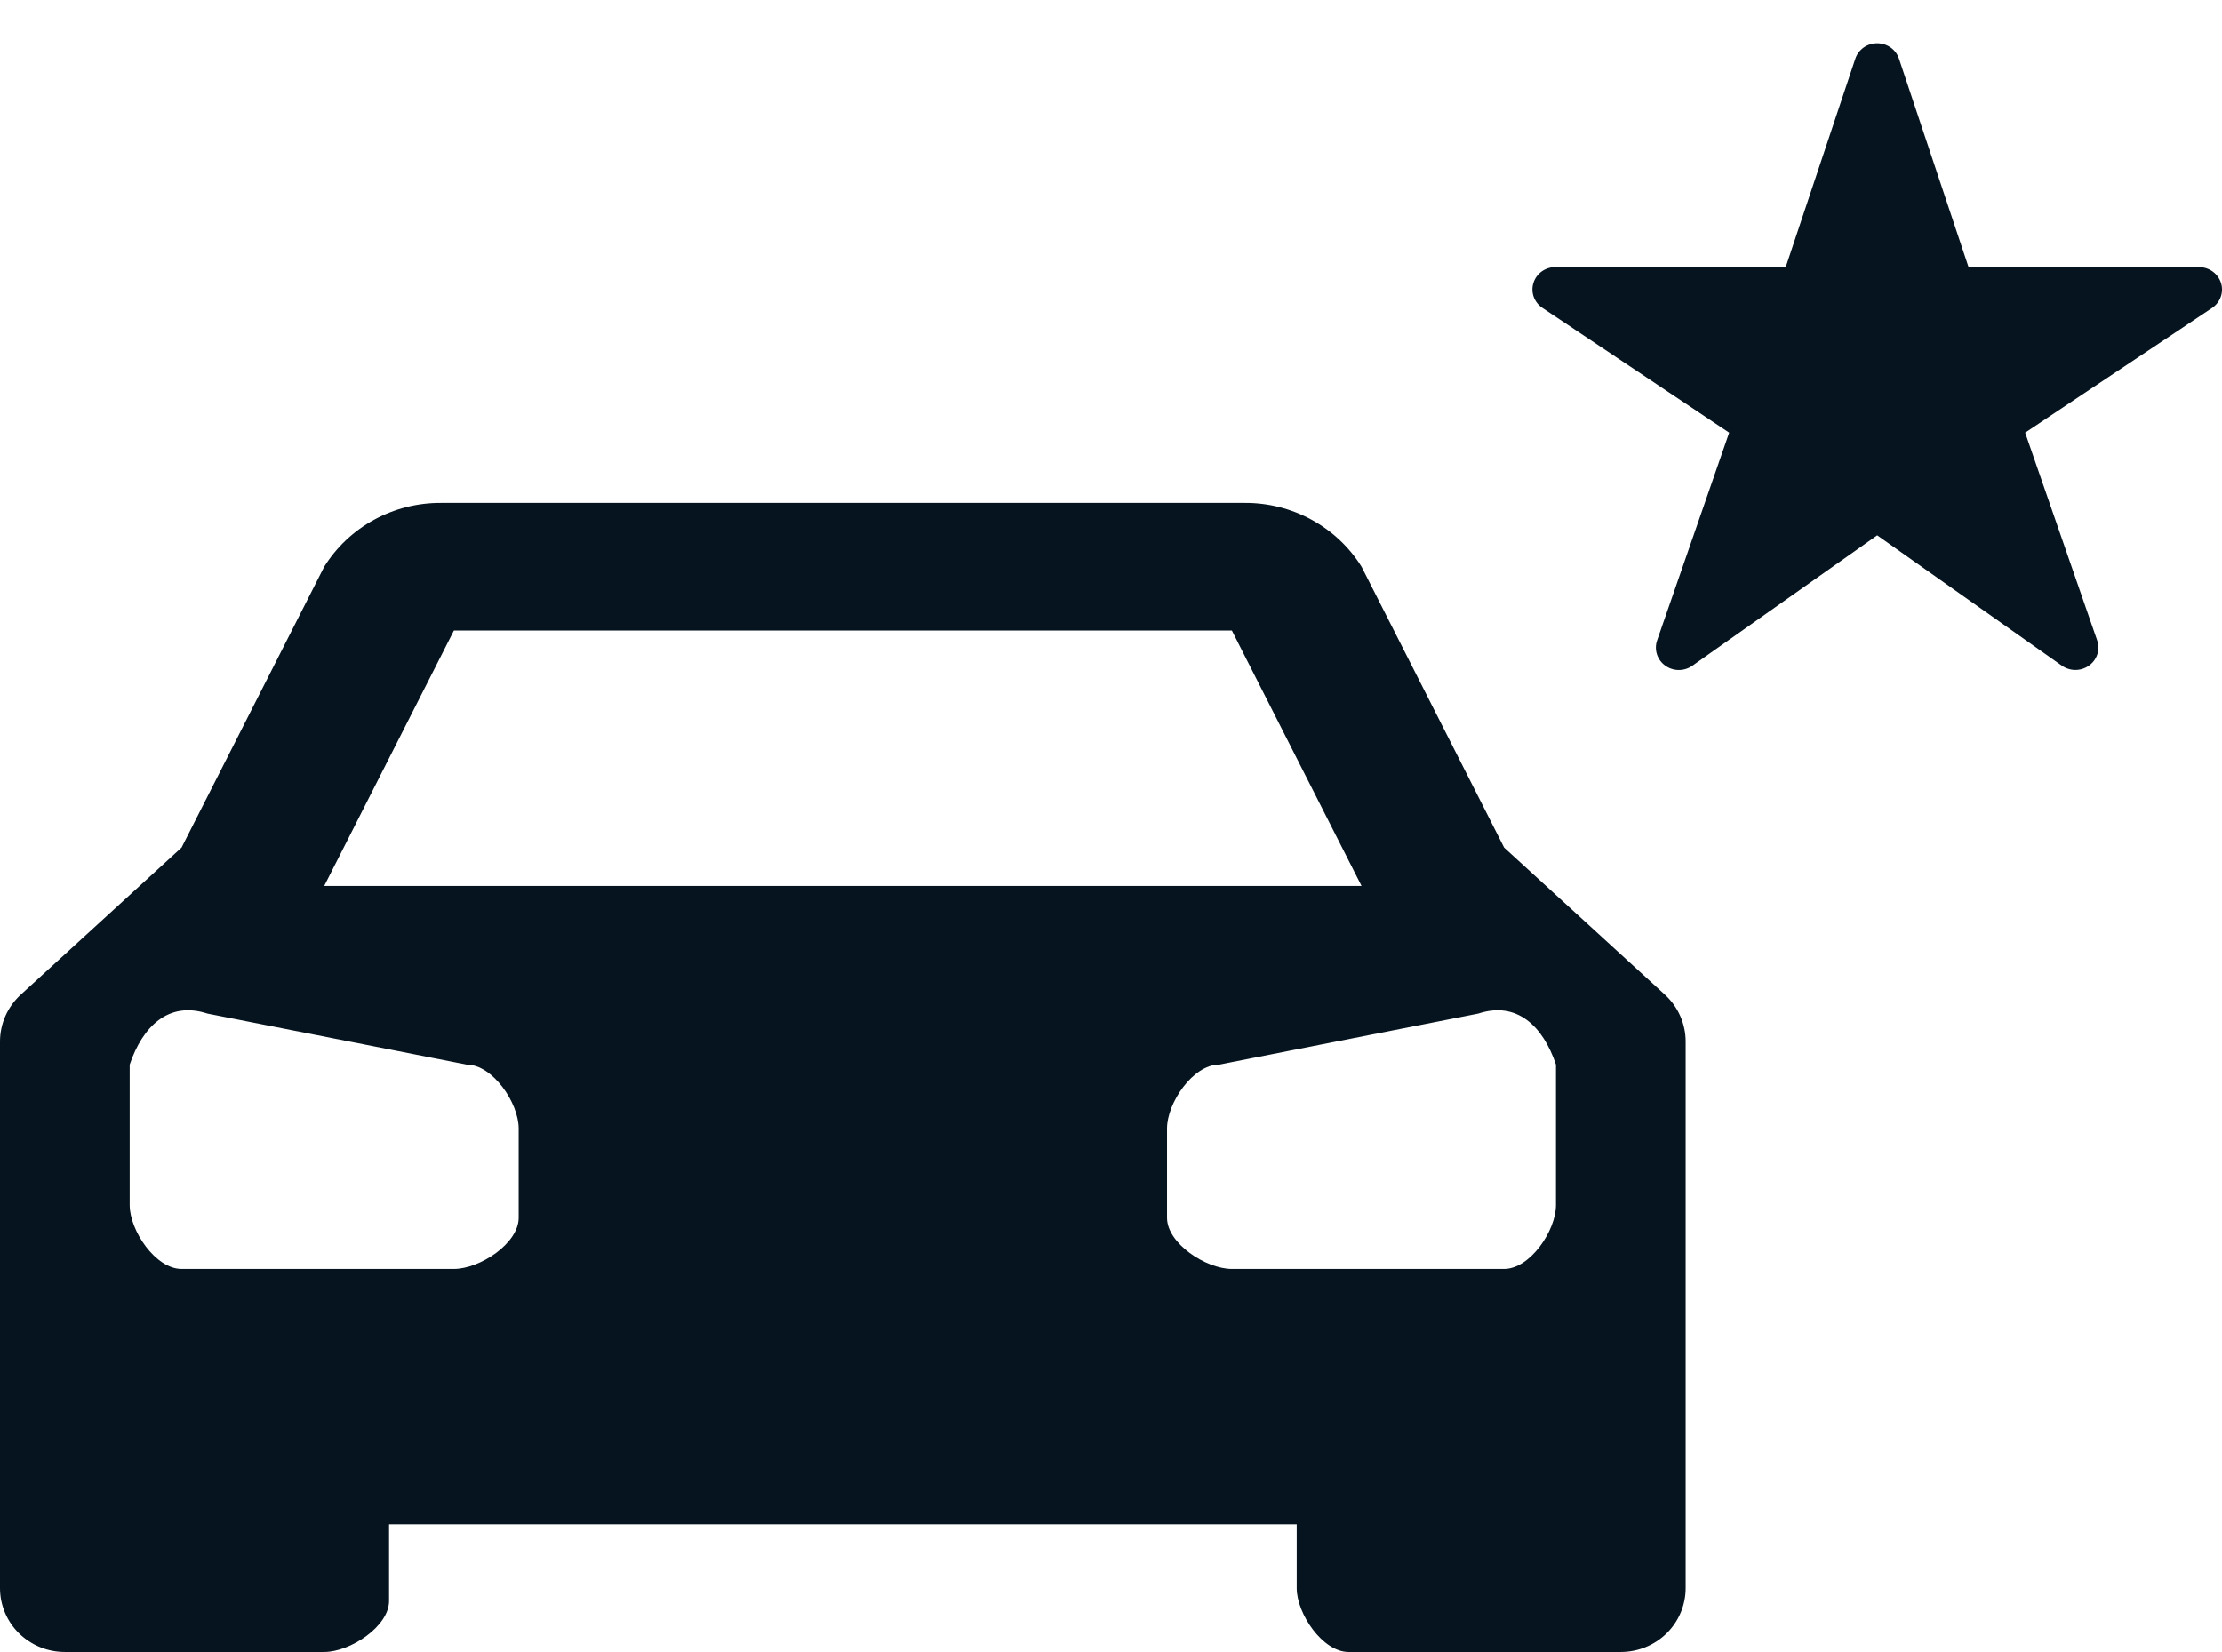<svg width="39" height="29" viewBox="0 0 39 29" fill="none" xmlns="http://www.w3.org/2000/svg">
<g id="Group 1212">
<path id="Subtract" d="M36.428 11.761C36.343 11.761 36.26 11.735 36.191 11.687L32.948 9.397L29.704 11.687C29.635 11.736 29.552 11.762 29.466 11.762C29.381 11.762 29.297 11.735 29.228 11.685C29.159 11.636 29.108 11.566 29.083 11.487C29.057 11.407 29.058 11.322 29.085 11.243L30.35 7.595L27.072 5.405C27.001 5.358 26.948 5.29 26.919 5.211C26.891 5.131 26.889 5.046 26.915 4.965C26.94 4.885 26.991 4.815 27.06 4.765C27.129 4.716 27.213 4.689 27.299 4.688H31.343L32.564 1.031C32.59 0.952 32.642 0.883 32.71 0.834C32.779 0.785 32.862 0.759 32.948 0.759C33.033 0.759 33.116 0.785 33.185 0.834C33.254 0.883 33.305 0.952 33.331 1.031L34.552 4.69H38.596C38.683 4.689 38.767 4.716 38.836 4.766C38.905 4.816 38.956 4.886 38.982 4.966C39.008 5.046 39.006 5.132 38.978 5.212C38.949 5.291 38.896 5.359 38.825 5.407L35.545 7.595L36.809 11.242C36.83 11.301 36.836 11.364 36.826 11.426C36.817 11.487 36.792 11.546 36.755 11.597C36.718 11.647 36.669 11.689 36.612 11.717C36.555 11.746 36.492 11.761 36.428 11.761Z" fill="#05141F"/>
<path id="Vector" d="M29.222 17.461L26.4 14.879L23.897 9.948C23.682 9.604 23.38 9.32 23.021 9.124C22.663 8.928 22.259 8.826 21.848 8.828H7.738C7.328 8.826 6.923 8.928 6.565 9.124C6.206 9.32 5.905 9.604 5.69 9.948L3.186 14.879L0.364 17.461C0.249 17.567 0.157 17.694 0.095 17.835C0.032 17.977 -0 18.13 3.52976e-07 18.284V27.879C3.52976e-07 28.177 0.12 28.462 0.333 28.672C0.547 28.882 0.836 29 1.138 29H5.69C6.145 29 6.828 28.552 6.828 28.104V26.759H22.759V27.879C22.759 28.328 23.214 29 23.669 29H28.448C28.75 29 29.04 28.882 29.253 28.672C29.466 28.462 29.586 28.177 29.586 27.879V18.284C29.586 18.13 29.554 17.977 29.491 17.835C29.429 17.694 29.337 17.567 29.222 17.461ZM7.966 11.069H21.621L23.897 15.552H5.69L7.966 11.069ZM9.103 21.379C9.103 21.828 8.421 22.276 7.966 22.276H3.186C2.731 22.276 2.276 21.604 2.276 21.155V18.69C2.503 18.017 2.959 17.569 3.641 17.793L8.193 18.69C8.648 18.69 9.103 19.362 9.103 19.81V21.379ZM27.31 21.155C27.31 21.604 26.855 22.276 26.4 22.276H21.621C21.166 22.276 20.483 21.828 20.483 21.379V19.81C20.483 19.362 20.938 18.69 21.393 18.69L25.945 17.793C26.628 17.569 27.083 18.017 27.31 18.69V21.155Z" fill="#05141F"/>
</g>
</svg>
